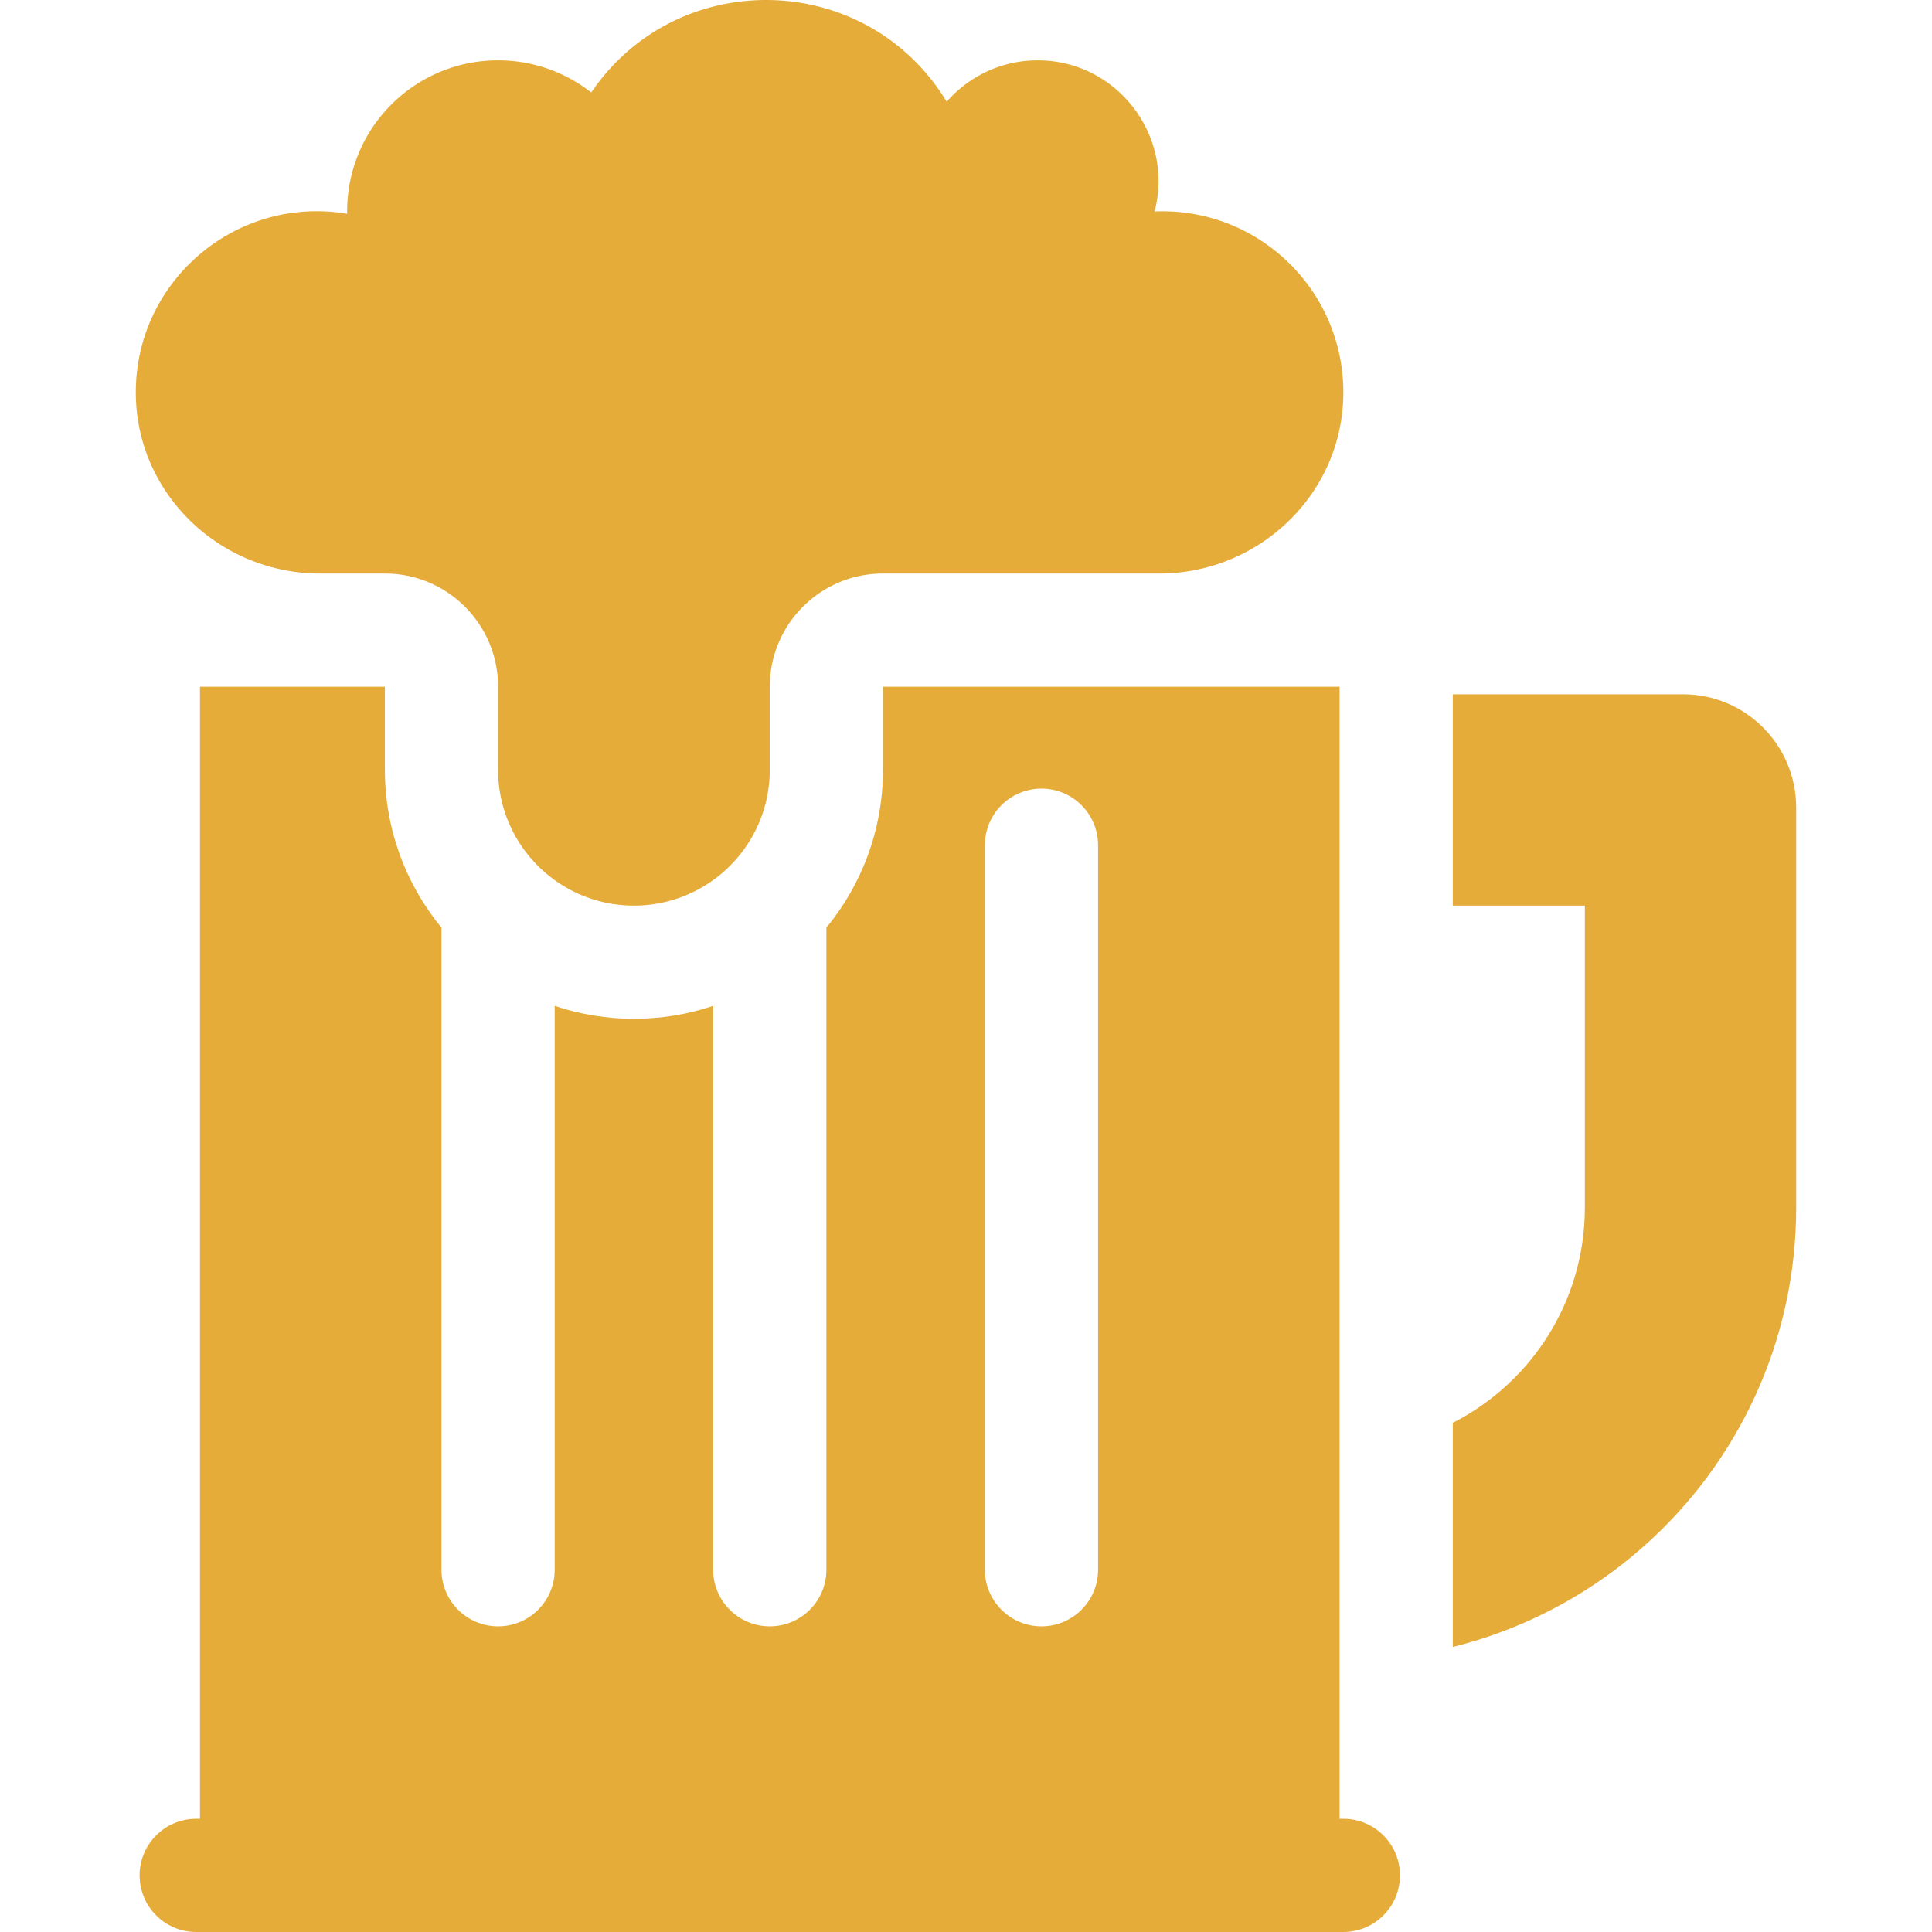 <?xml version="1.0" encoding="UTF-8"?> <svg xmlns="http://www.w3.org/2000/svg" xmlns:xlink="http://www.w3.org/1999/xlink" version="1.1" width="512" height="512" x="0" y="0" viewBox="0 0 511.987 511.987" style="enable-background:new 0 0 512 512" xml:space="preserve"><g><path d="M445.993 183.987h-61v56h35v80c0 24.91-14.23 46.49-35 57.07v59.39c52.26-12.96 91-60.19 91-116.46v-106c0-16.57-13.43-30-30-30zM355.993 481.987h-1v-300h-121v22c0 15.87-5.63 30.46-15 41.85v170.15c0 8.28-6.72 15-15 15s-15-6.72-15-15v-149.42c-13.558 4.561-28.432 4.564-42 0v149.42c0 8.28-6.72 15-15 15s-15-6.72-15-15v-170.15c-9.37-11.39-15-25.98-15-41.85v-22h-49v300h-1c-8.284 0-15 6.716-15 15s6.716 15 15 15h304c8.284 0 15-6.716 15-15s-6.716-15-15-15zm-95-258c0-8.28 6.72-15 15-15s15 6.72 15 15v192c0 8.28-6.72 15-15 15s-15-6.72-15-15z" fill="#e6ac39" opacity="1" data-original="#000000"></path><path d="M84.783 151.987h17.21c16.569 0 30 13.431 30 30v22c0 19.882 16.118 36 36 36 19.827 0 36-16.063 36-36v-22c0-16.569 13.431-30 30-30h73.21c26.323 0 48.344-20.862 48.783-47.18.448-26.885-21.21-48.82-47.993-48.82-.68 0-1.35.01-2.02.05 5.035-19.315-8.784-38.31-28.222-39.934-10.721-.896-20.442 3.488-26.868 10.844-21.202-34.891-71.282-36.104-94.21-2.44a39.88 39.88 0 0 0-24.68-8.52c-22.09 0-40 17.91-40 40 0 .22 0 .45.01.67C62.424 51.651 35.499 74.742 36 104.806c.439 26.319 22.461 47.181 48.783 47.181z" fill="#e6ac39" opacity="1" data-original="#000000"></path></g></svg> 